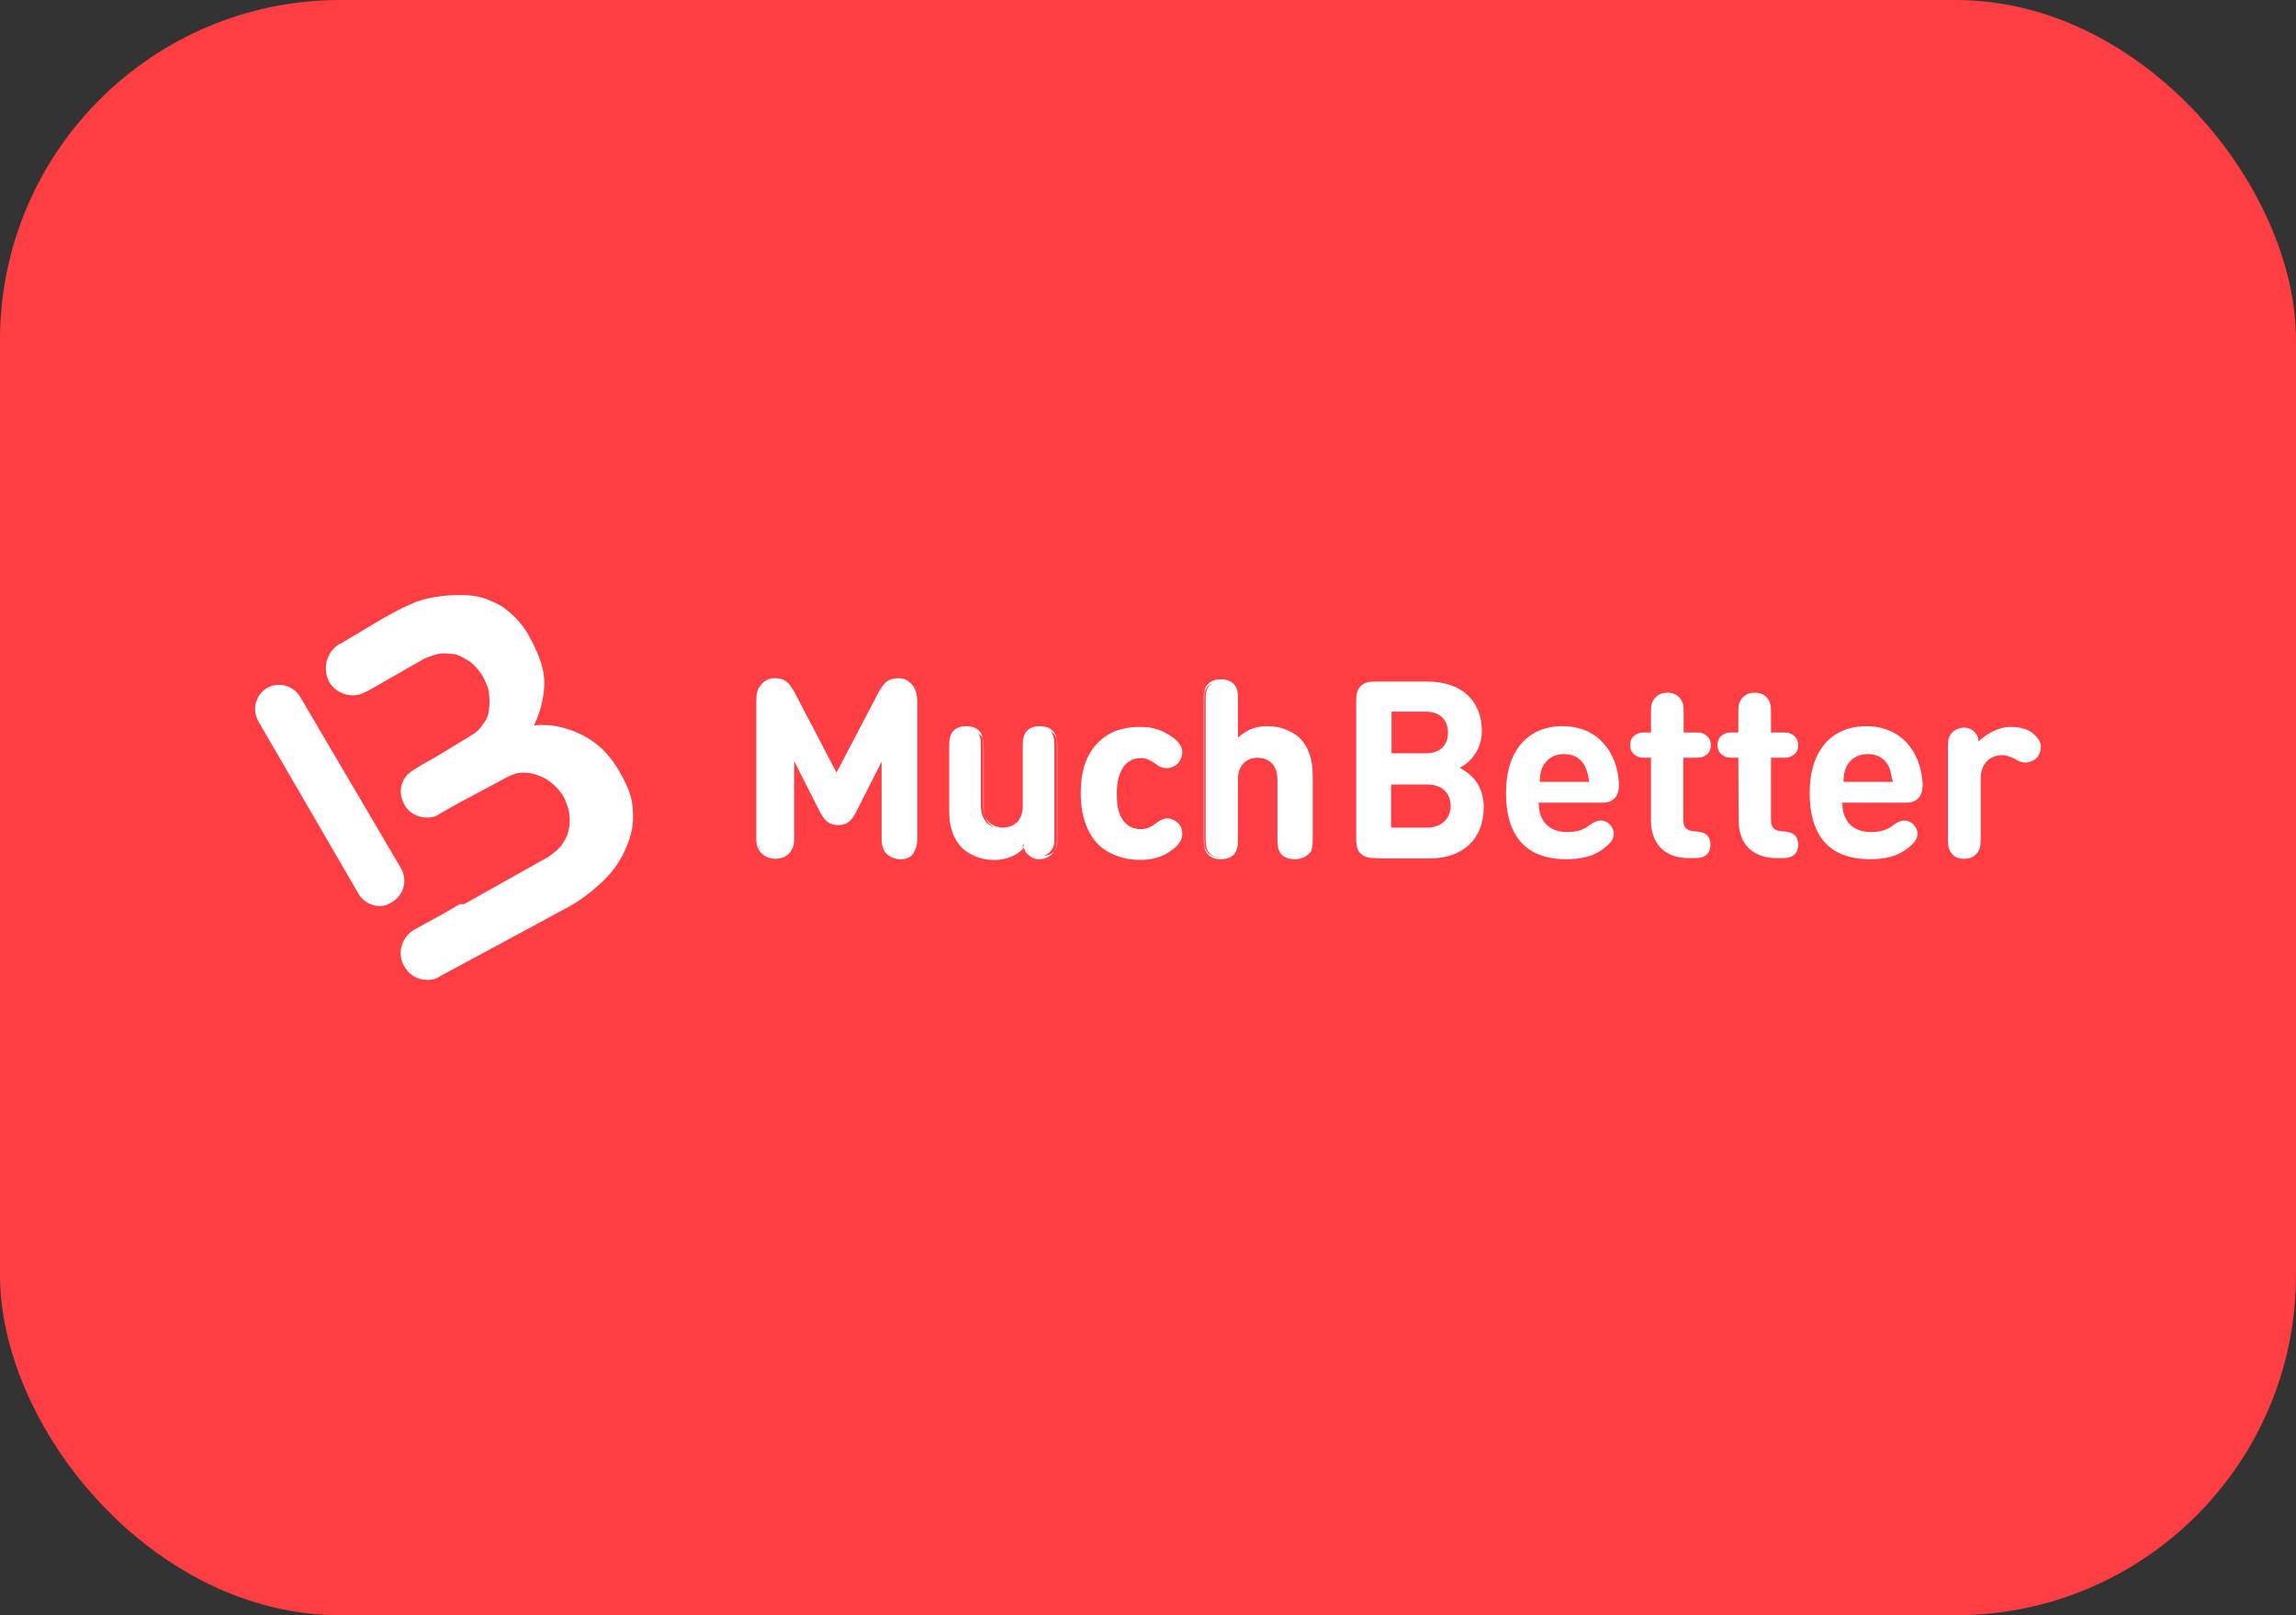 <?xml version="1.0" encoding="UTF-8"?> <svg xmlns="http://www.w3.org/2000/svg" width="27" height="19" viewBox="0 0 27 19" fill="none"><rect x="0" y="0" width="27" height="19" fill="#333333" stroke="none"/><rect width="27" height="19" rx="4" fill="#FE3E42"></rect><path d="M4.465 10.658C4.369 10.658 4.273 10.605 4.221 10.522L3.036 8.481C2.962 8.345 3.005 8.175 3.141 8.092C3.276 8.017 3.447 8.061 3.53 8.197L4.719 10.22C4.793 10.356 4.749 10.526 4.614 10.609C4.561 10.644 4.518 10.658 4.465 10.658Z" fill="white"></path><path d="M7.442 9.547C7.442 9.399 7.389 9.263 7.306 9.114C7.18 8.883 7.031 8.734 6.83 8.638C6.659 8.555 6.472 8.511 6.279 8.533C6.345 8.398 6.384 8.258 6.397 8.109C6.419 7.899 6.345 7.707 6.218 7.475C6.135 7.327 6.026 7.222 5.912 7.139C5.785 7.064 5.658 7.012 5.51 7.003C5.361 6.994 5.213 7.003 5.055 7.034C5.003 7.043 4.95 7.064 4.898 7.078C4.876 7.086 4.854 7.099 4.832 7.108C4.736 7.139 4.496 7.279 4.408 7.331L3.997 7.576H3.989C3.84 7.672 3.788 7.86 3.871 8.022C3.936 8.127 4.041 8.179 4.146 8.179C4.199 8.179 4.251 8.17 4.303 8.135H4.312L4.977 7.755C5.042 7.724 5.103 7.703 5.169 7.689C5.234 7.681 5.296 7.689 5.361 7.698C5.427 7.72 5.479 7.751 5.54 7.794C5.593 7.838 5.637 7.891 5.676 7.952C5.707 8.017 5.742 8.079 5.75 8.153C5.759 8.227 5.759 8.288 5.75 8.354C5.742 8.419 5.72 8.472 5.676 8.524C5.645 8.577 5.593 8.621 5.54 8.651L5.138 8.896L4.968 8.992L4.863 9.058C4.714 9.141 4.671 9.32 4.758 9.469C4.81 9.565 4.915 9.617 5.02 9.617C5.073 9.617 5.125 9.608 5.169 9.573L5.392 9.447L5.964 9.141C6.03 9.11 6.082 9.088 6.144 9.088C6.209 9.088 6.27 9.097 6.323 9.119C6.388 9.141 6.441 9.171 6.493 9.215C6.546 9.259 6.59 9.311 6.629 9.372C6.659 9.438 6.681 9.499 6.694 9.565C6.703 9.63 6.703 9.7 6.686 9.766C6.677 9.831 6.642 9.884 6.603 9.945C6.559 9.997 6.506 10.041 6.445 10.081L5.457 10.636H5.405L5.226 10.741L4.876 10.933C4.727 11.016 4.666 11.208 4.749 11.357C4.802 11.462 4.907 11.527 5.025 11.527C5.077 11.527 5.13 11.519 5.173 11.484L6.017 11.029L6.703 10.658C6.852 10.574 6.987 10.465 7.105 10.351C7.223 10.233 7.306 10.107 7.359 9.98C7.424 9.831 7.455 9.696 7.442 9.547Z" fill="white"></path><path d="M16.193 10.094C16.128 10.094 16.058 10.094 16.001 10.041C15.948 9.989 15.948 9.914 15.948 9.849V8.262C15.948 8.197 15.948 8.127 16.001 8.07C16.053 8.017 16.128 8.017 16.193 8.017H16.783C17.194 8.017 17.426 8.249 17.426 8.599C17.426 8.83 17.277 8.979 17.164 9.031C17.29 9.097 17.448 9.224 17.448 9.495C17.448 9.884 17.186 10.098 16.814 10.098H16.189V10.094H16.193ZM16.364 8.385V8.861H16.766C16.936 8.861 17.028 8.765 17.028 8.616C17.028 8.468 16.932 8.371 16.766 8.371H16.364V8.385ZM16.783 9.735C16.963 9.735 17.059 9.617 17.059 9.482C17.059 9.346 16.976 9.228 16.783 9.228H16.359V9.735H16.783Z" fill="white"></path><path d="M18.095 9.451C18.095 9.652 18.213 9.788 18.431 9.788C18.527 9.788 18.623 9.766 18.694 9.704C18.759 9.661 18.79 9.652 18.829 9.652C18.903 9.652 18.978 9.726 18.978 9.809C18.978 9.884 18.912 9.945 18.829 10.002C18.724 10.076 18.584 10.107 18.418 10.107C18.06 10.107 17.71 9.949 17.71 9.324C17.71 8.826 17.972 8.542 18.374 8.542C18.785 8.542 19.017 8.839 19.039 9.219C19.039 9.285 19.03 9.346 18.986 9.39C18.934 9.442 18.881 9.442 18.816 9.442H18.086V9.451H18.095ZM18.645 9.027C18.602 8.931 18.519 8.87 18.392 8.87C18.265 8.87 18.182 8.935 18.138 9.027C18.116 9.079 18.108 9.123 18.108 9.197H18.689C18.676 9.123 18.667 9.079 18.645 9.027Z" fill="white"></path><path d="M19.415 8.913H19.371C19.297 8.913 19.275 8.913 19.244 8.892C19.201 8.87 19.17 8.826 19.17 8.765C19.17 8.712 19.192 8.66 19.244 8.638C19.275 8.616 19.297 8.616 19.371 8.616H19.415V8.415C19.415 8.319 19.415 8.288 19.437 8.245C19.467 8.192 19.52 8.148 19.607 8.148C19.681 8.148 19.742 8.179 19.777 8.245C19.799 8.288 19.799 8.319 19.799 8.415V8.616H19.917C19.992 8.616 20.014 8.616 20.044 8.638C20.088 8.66 20.119 8.704 20.119 8.765C20.119 8.817 20.097 8.87 20.044 8.892C20.014 8.913 19.992 8.913 19.917 8.913H19.795V9.643C19.795 9.718 19.817 9.77 19.922 9.779C19.974 9.779 20.005 9.788 20.04 9.801C20.084 9.823 20.114 9.866 20.114 9.936C20.114 10.002 20.084 10.054 20.04 10.072C20.009 10.094 19.957 10.094 19.882 10.094H19.861C19.541 10.094 19.415 9.884 19.415 9.661V8.913Z" fill="white"></path><path d="M20.442 8.913H20.398C20.324 8.913 20.302 8.913 20.271 8.892C20.228 8.87 20.197 8.826 20.197 8.765C20.197 8.712 20.219 8.66 20.271 8.638C20.302 8.616 20.324 8.616 20.398 8.616H20.442V8.415C20.442 8.319 20.442 8.288 20.464 8.245C20.494 8.192 20.547 8.148 20.634 8.148C20.708 8.148 20.77 8.179 20.805 8.245C20.826 8.288 20.826 8.319 20.826 8.415V8.616H20.945C21.019 8.616 21.041 8.616 21.071 8.638C21.115 8.66 21.146 8.704 21.146 8.765C21.146 8.817 21.124 8.87 21.071 8.892C21.041 8.913 21.019 8.913 20.945 8.913H20.826V9.643C20.826 9.718 20.848 9.77 20.953 9.779C21.006 9.779 21.036 9.788 21.071 9.801C21.115 9.823 21.146 9.866 21.146 9.936C21.146 10.002 21.115 10.054 21.071 10.072C21.041 10.094 20.988 10.094 20.914 10.094H20.892C20.573 10.094 20.446 9.884 20.446 9.661L20.442 8.913Z" fill="white"></path><path d="M21.666 9.451C21.666 9.652 21.784 9.788 22.002 9.788C22.098 9.788 22.195 9.766 22.265 9.704C22.33 9.661 22.361 9.652 22.4 9.652C22.474 9.652 22.549 9.726 22.549 9.809C22.549 9.884 22.483 9.945 22.4 10.002C22.295 10.076 22.155 10.107 21.989 10.107C21.631 10.107 21.281 9.949 21.281 9.324C21.281 8.826 21.543 8.542 21.945 8.542C22.356 8.542 22.588 8.839 22.61 9.219C22.61 9.285 22.601 9.346 22.557 9.39C22.505 9.442 22.453 9.442 22.387 9.442H21.657V9.451H21.666ZM22.216 9.027C22.173 8.931 22.09 8.87 21.963 8.87C21.836 8.87 21.753 8.935 21.709 9.027C21.688 9.079 21.679 9.123 21.679 9.197H22.26C22.238 9.123 22.238 9.079 22.216 9.027Z" fill="white"></path><path d="M23.642 8.551C23.76 8.551 23.834 8.572 23.904 8.625C23.956 8.669 24 8.721 24 8.782C24 8.835 23.978 8.887 23.948 8.918C23.917 8.948 23.864 8.97 23.821 8.97C23.777 8.97 23.747 8.961 23.694 8.926C23.65 8.905 23.598 8.883 23.545 8.883C23.419 8.883 23.292 8.966 23.292 9.158V9.836C23.292 9.932 23.292 9.962 23.27 10.006C23.239 10.059 23.187 10.102 23.1 10.102C23.012 10.102 22.964 10.072 22.929 10.006C22.907 9.962 22.907 9.932 22.907 9.836V8.813C22.907 8.717 22.907 8.686 22.938 8.642C22.968 8.59 23.034 8.559 23.095 8.559C23.148 8.559 23.191 8.581 23.213 8.603C23.244 8.634 23.266 8.669 23.266 8.721C23.358 8.638 23.493 8.551 23.642 8.551Z" fill="white"></path><path d="M9.663 9.547L9.326 8.883V9.814C9.326 9.91 9.326 9.941 9.296 9.993C9.265 10.046 9.199 10.089 9.116 10.089C9.033 10.089 8.968 10.046 8.937 9.993C8.915 9.941 8.906 9.91 8.906 9.814V8.262C8.906 8.179 8.915 8.114 8.972 8.07C9.003 8.039 9.055 8.017 9.108 8.017C9.16 8.017 9.191 8.026 9.226 8.048C9.269 8.07 9.3 8.122 9.331 8.175L9.846 9.158L10.362 8.175C10.384 8.122 10.428 8.079 10.467 8.048C10.498 8.026 10.541 8.017 10.585 8.017C10.637 8.017 10.681 8.039 10.72 8.07C10.773 8.122 10.786 8.175 10.786 8.262V9.827C10.786 9.923 10.786 9.954 10.755 10.006C10.725 10.059 10.659 10.102 10.576 10.102C10.493 10.102 10.428 10.059 10.397 10.006C10.375 9.954 10.367 9.923 10.367 9.827V8.896L10.06 9.552C10.008 9.648 9.964 9.687 9.868 9.687C9.768 9.683 9.715 9.652 9.663 9.547Z" fill="white"></path><path d="M10.594 10.107C10.511 10.107 10.436 10.063 10.401 10.002C10.371 9.949 10.371 9.919 10.371 9.823V8.953L10.065 9.556C10.012 9.652 9.969 9.705 9.855 9.705C9.75 9.705 9.698 9.652 9.645 9.556L9.339 8.953V9.818C9.339 9.914 9.339 9.945 9.309 9.997C9.278 10.063 9.204 10.102 9.116 10.102C9.033 10.102 8.959 10.059 8.924 9.997C8.893 9.945 8.893 9.901 8.893 9.818V8.253C8.893 8.17 8.902 8.105 8.959 8.043C9.003 8 9.042 7.978 9.107 7.978C9.16 7.978 9.204 7.987 9.234 8.008C9.287 8.039 9.317 8.105 9.339 8.135L9.837 9.088L10.336 8.135C10.358 8.105 10.388 8.039 10.441 8.008C10.471 7.987 10.515 7.978 10.568 7.978C10.633 7.978 10.672 8 10.716 8.043C10.768 8.096 10.782 8.161 10.782 8.253V9.818C10.782 9.914 10.782 9.945 10.751 9.997C10.751 10.063 10.677 10.107 10.594 10.107ZM10.401 8.817V9.823C10.401 9.919 10.401 9.949 10.423 9.993C10.454 10.046 10.519 10.076 10.581 10.076C10.655 10.076 10.707 10.046 10.738 9.993C10.76 9.949 10.76 9.919 10.76 9.823V8.258C10.76 8.175 10.751 8.122 10.707 8.078C10.677 8.048 10.633 8.026 10.581 8.026C10.537 8.026 10.506 8.035 10.463 8.057C10.432 8.078 10.397 8.122 10.366 8.175L9.837 9.18L9.309 8.175C9.278 8.122 9.243 8.078 9.212 8.057C9.182 8.035 9.147 8.026 9.094 8.026C9.042 8.026 8.998 8.048 8.968 8.078C8.924 8.122 8.915 8.183 8.915 8.258V9.823C8.915 9.919 8.915 9.949 8.937 9.993C8.968 10.046 9.033 10.076 9.094 10.076C9.169 10.076 9.221 10.046 9.252 9.993C9.304 9.949 9.304 9.919 9.304 9.823V8.817L9.676 9.534C9.728 9.639 9.772 9.67 9.855 9.67C9.938 9.67 9.982 9.639 10.034 9.534L10.401 8.817Z" fill="white"></path><path d="M11.691 10.094C11.542 10.094 11.415 10.041 11.332 9.958C11.206 9.831 11.175 9.696 11.175 9.525V8.809C11.175 8.712 11.175 8.682 11.197 8.638C11.227 8.586 11.28 8.555 11.354 8.555C11.429 8.555 11.49 8.586 11.512 8.638C11.534 8.682 11.534 8.712 11.534 8.809V9.473C11.534 9.674 11.66 9.748 11.787 9.748C11.905 9.748 12.04 9.683 12.04 9.473V8.809C12.04 8.712 12.04 8.682 12.062 8.638C12.093 8.586 12.145 8.555 12.22 8.555C12.294 8.555 12.355 8.586 12.377 8.638C12.399 8.682 12.399 8.712 12.399 8.809V9.823C12.399 9.919 12.399 9.949 12.368 9.993C12.338 10.046 12.272 10.076 12.211 10.076C12.159 10.076 12.115 10.054 12.093 10.033C12.062 10.002 12.049 9.967 12.04 9.928C11.975 10.041 11.831 10.094 11.691 10.094Z" fill="white"></path><path d="M11.691 10.116C11.542 10.116 11.415 10.063 11.319 9.98C11.214 9.875 11.162 9.735 11.162 9.534V8.817C11.162 8.721 11.162 8.69 11.184 8.638C11.214 8.572 11.28 8.542 11.363 8.542C11.446 8.542 11.512 8.572 11.542 8.638C11.564 8.682 11.564 8.721 11.564 8.817V9.482C11.564 9.713 11.743 9.735 11.796 9.735C11.848 9.735 12.027 9.713 12.027 9.482V8.817C12.027 8.721 12.027 8.69 12.049 8.638C12.08 8.572 12.145 8.542 12.228 8.542C12.312 8.542 12.377 8.572 12.408 8.638C12.43 8.682 12.43 8.721 12.43 8.817V9.831C12.43 9.928 12.43 9.958 12.399 10.011C12.368 10.063 12.303 10.107 12.22 10.107C12.167 10.107 12.123 10.085 12.093 10.054C12.062 10.032 12.049 10.002 12.04 9.971C11.966 10.063 11.831 10.116 11.691 10.116ZM11.376 8.572C11.302 8.572 11.249 8.603 11.227 8.656C11.206 8.686 11.206 8.73 11.206 8.813V9.53C11.206 9.722 11.249 9.849 11.354 9.941C11.437 10.024 11.555 10.067 11.704 10.067C11.839 10.067 11.979 10.015 12.075 9.91L12.097 9.888L12.106 9.919C12.115 9.971 12.128 9.993 12.159 10.024C12.189 10.046 12.224 10.067 12.263 10.067C12.329 10.067 12.39 10.037 12.412 9.993C12.434 9.949 12.434 9.928 12.434 9.836V8.822C12.434 8.725 12.434 8.695 12.412 8.664C12.39 8.612 12.329 8.581 12.263 8.581C12.198 8.581 12.137 8.612 12.115 8.664C12.093 8.695 12.093 8.739 12.093 8.822V9.486C12.093 9.696 11.957 9.77 11.831 9.77C11.704 9.77 11.568 9.696 11.568 9.486V8.822C11.568 8.725 11.568 8.695 11.546 8.664C11.49 8.607 11.437 8.572 11.376 8.572Z" fill="white"></path><path d="M13.71 8.625C13.793 8.669 13.89 8.743 13.89 8.835C13.89 8.887 13.868 8.918 13.837 8.962C13.815 8.992 13.763 9.014 13.719 9.014C13.675 9.014 13.645 9.005 13.592 8.962C13.527 8.918 13.487 8.896 13.413 8.896C13.33 8.896 13.256 8.927 13.203 8.992C13.151 9.066 13.12 9.163 13.12 9.32C13.12 9.477 13.142 9.582 13.203 9.657C13.256 9.722 13.33 9.753 13.413 9.753C13.487 9.753 13.531 9.731 13.592 9.687C13.645 9.643 13.675 9.635 13.719 9.635C13.763 9.635 13.802 9.657 13.837 9.687C13.868 9.718 13.89 9.761 13.89 9.814C13.89 9.91 13.793 9.984 13.71 10.024C13.627 10.076 13.531 10.098 13.413 10.098C13.116 10.098 12.736 9.941 12.736 9.329C12.736 8.717 13.107 8.559 13.413 8.559C13.531 8.551 13.614 8.572 13.71 8.625Z" fill="white"></path><path d="M13.404 10.115C13.277 10.115 13.098 10.085 12.941 9.958C12.792 9.823 12.709 9.608 12.709 9.333C12.709 9.049 12.784 8.848 12.941 8.708C13.089 8.572 13.277 8.551 13.404 8.551C13.522 8.551 13.614 8.572 13.71 8.625C13.793 8.669 13.903 8.743 13.903 8.848C13.903 8.9 13.881 8.944 13.85 8.983C13.819 9.014 13.767 9.036 13.723 9.036C13.68 9.036 13.64 9.027 13.588 8.983C13.522 8.94 13.483 8.918 13.417 8.918C13.334 8.918 13.269 8.948 13.216 9.014C13.164 9.088 13.133 9.184 13.133 9.333C13.133 9.49 13.155 9.586 13.216 9.661C13.269 9.726 13.334 9.757 13.417 9.757C13.483 9.757 13.535 9.735 13.588 9.691C13.64 9.661 13.671 9.626 13.723 9.626C13.767 9.626 13.819 9.648 13.85 9.678C13.894 9.722 13.903 9.761 13.903 9.814C13.903 9.897 13.837 9.971 13.71 10.046C13.614 10.094 13.531 10.115 13.404 10.115ZM13.413 8.572C13.212 8.572 12.757 8.647 12.757 9.324C12.757 10.011 13.212 10.085 13.413 10.085C13.531 10.085 13.614 10.063 13.697 10.011C13.815 9.945 13.868 9.884 13.868 9.809C13.868 9.766 13.846 9.735 13.815 9.691C13.793 9.67 13.75 9.648 13.71 9.648C13.671 9.648 13.636 9.656 13.592 9.7C13.527 9.753 13.474 9.766 13.4 9.766C13.304 9.766 13.229 9.735 13.177 9.661C13.111 9.586 13.094 9.482 13.094 9.324C13.094 9.167 13.124 9.062 13.177 8.988C13.229 8.922 13.304 8.883 13.4 8.883C13.483 8.883 13.527 8.905 13.592 8.948C13.645 8.979 13.675 9.001 13.71 9.001C13.754 9.001 13.784 8.979 13.815 8.957C13.846 8.926 13.868 8.883 13.868 8.839C13.868 8.743 13.763 8.669 13.697 8.638C13.614 8.594 13.531 8.572 13.413 8.572Z" fill="white"></path><path d="M15.38 10.002C15.35 10.054 15.297 10.085 15.223 10.085C15.149 10.085 15.087 10.054 15.066 10.002C15.044 9.958 15.044 9.928 15.044 9.831V9.167C15.044 8.966 14.917 8.892 14.79 8.892C14.663 8.892 14.537 8.957 14.537 9.167V9.831C14.537 9.928 14.537 9.958 14.515 10.002C14.484 10.054 14.432 10.085 14.357 10.085C14.283 10.085 14.222 10.054 14.2 10.002C14.178 9.958 14.178 9.928 14.178 9.831V8.266C14.178 8.17 14.178 8.14 14.2 8.096C14.231 8.044 14.283 8.013 14.357 8.013C14.432 8.013 14.493 8.044 14.515 8.096C14.537 8.14 14.537 8.17 14.537 8.266V8.712C14.633 8.616 14.738 8.555 14.908 8.555C15.057 8.555 15.184 8.607 15.267 8.69C15.393 8.817 15.424 8.953 15.424 9.123V9.84C15.411 9.928 15.402 9.958 15.38 10.002Z" fill="white"></path><path d="M15.223 10.107C15.14 10.107 15.074 10.076 15.044 10.011C15.022 9.967 15.022 9.928 15.022 9.831V9.167C15.022 8.935 14.842 8.913 14.79 8.913C14.738 8.913 14.558 8.935 14.558 9.167V9.831C14.558 9.928 14.558 9.958 14.537 10.011C14.506 10.076 14.44 10.107 14.357 10.107C14.274 10.107 14.209 10.076 14.178 10.011C14.156 9.967 14.156 9.928 14.156 9.831V8.266C14.156 8.17 14.156 8.14 14.178 8.087C14.209 8.022 14.274 7.991 14.357 7.991C14.44 7.991 14.506 8.022 14.537 8.087C14.558 8.131 14.558 8.17 14.558 8.266V8.677C14.663 8.581 14.768 8.542 14.908 8.542C15.057 8.542 15.184 8.594 15.28 8.677C15.384 8.782 15.437 8.922 15.437 9.123V9.84C15.437 9.936 15.437 9.967 15.415 10.019C15.367 10.076 15.306 10.107 15.223 10.107ZM14.786 8.878C14.912 8.878 15.048 8.953 15.048 9.163V9.827C15.048 9.923 15.048 9.954 15.07 9.984C15.092 10.037 15.153 10.067 15.218 10.067C15.284 10.067 15.345 10.037 15.367 9.984C15.389 9.954 15.389 9.91 15.389 9.827V9.11C15.389 8.918 15.345 8.791 15.24 8.699C15.157 8.616 15.039 8.572 14.891 8.572C14.742 8.572 14.637 8.616 14.532 8.721L14.502 8.752V8.266C14.502 8.17 14.502 8.14 14.48 8.109C14.458 8.057 14.397 8.026 14.331 8.026C14.257 8.026 14.204 8.057 14.182 8.109C14.161 8.14 14.161 8.183 14.161 8.266V9.84C14.161 9.936 14.161 9.967 14.182 9.997C14.204 10.05 14.265 10.081 14.331 10.081C14.397 10.081 14.458 10.05 14.48 9.997C14.502 9.967 14.502 9.923 14.502 9.84V9.176C14.515 8.953 14.65 8.878 14.786 8.878Z" fill="white"></path></svg> 